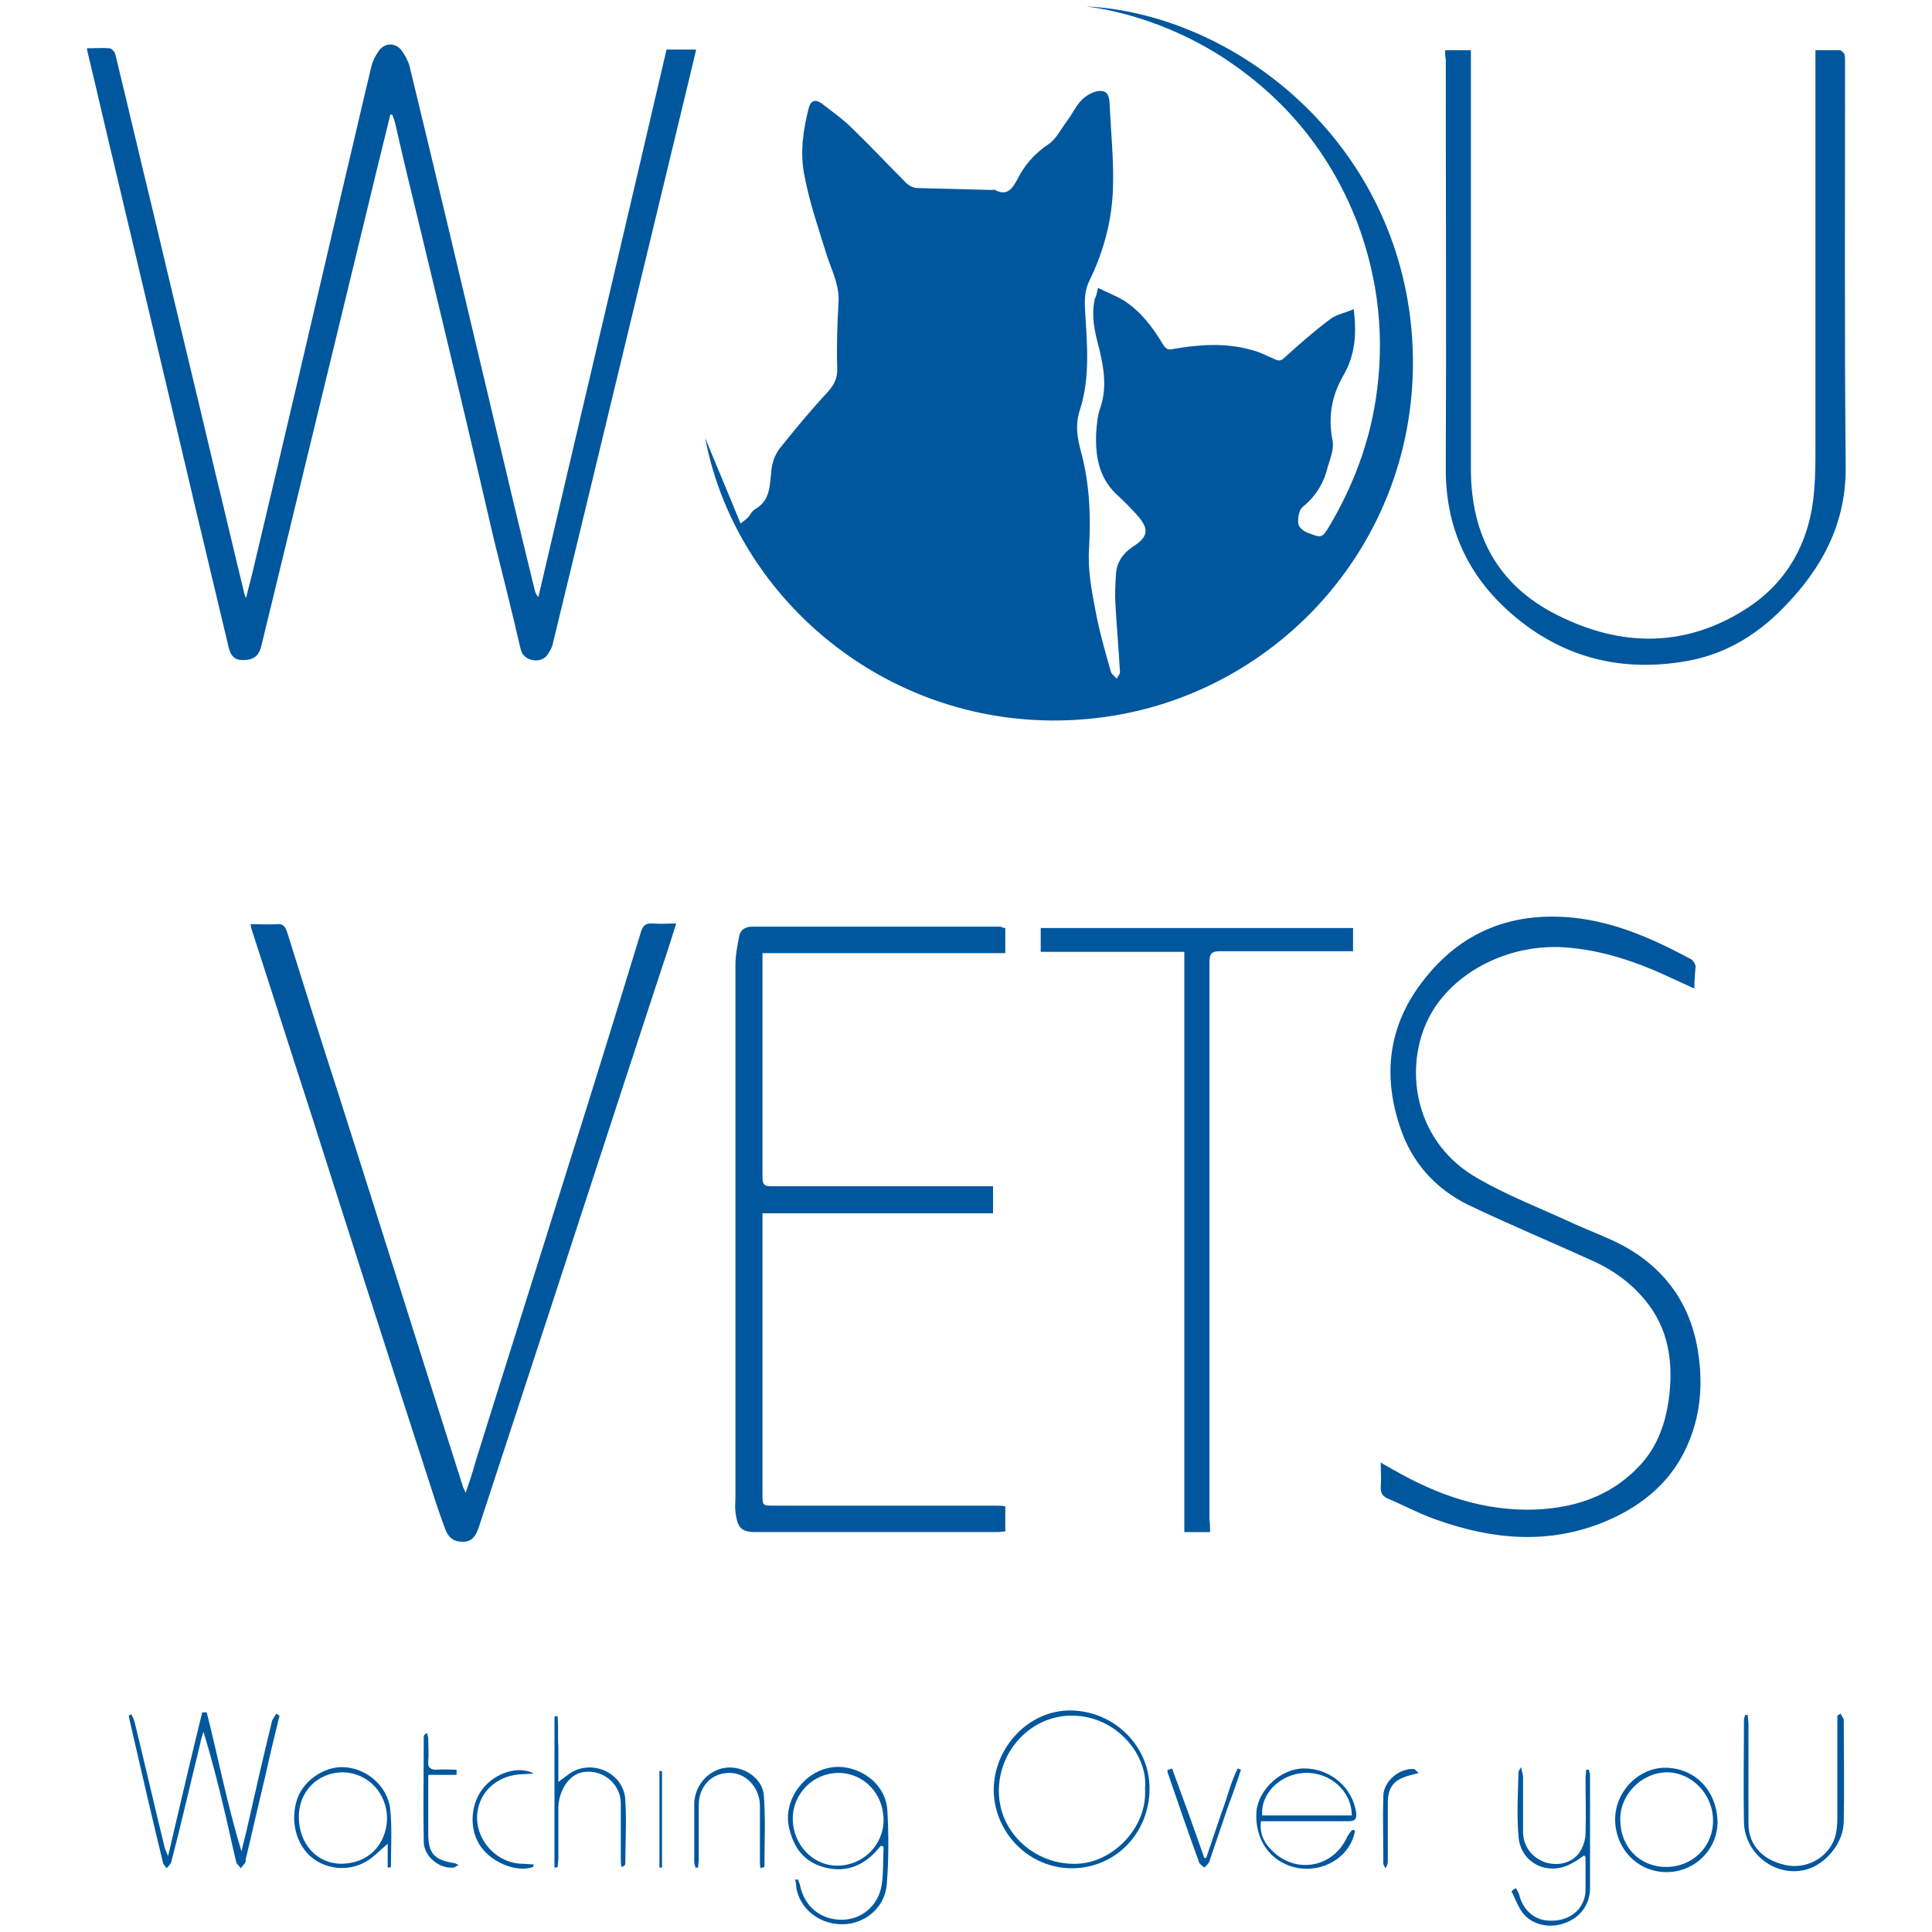 <?xml version="1.0" encoding="utf-8"?>
<!-- Generator: Adobe Illustrator 18.1.1, SVG Export Plug-In . SVG Version: 6.00 Build 0)  -->
<svg version="1.1" id="Capa_1" xmlns="http://www.w3.org/2000/svg" xmlns:xlink="http://www.w3.org/1999/xlink" x="0px" y="0px"
	 viewBox="0 0 300 300" enable-background="new 0 0 300 300" xml:space="preserve">
<g>
	<path fill="#00579E" d="M170.5,44.7c1.4,0.7,2.7,1.2,3.9,1.9c2.7,1.7,4.6,4.2,6.2,6.9c0.4,0.6,0.7,0.9,1.5,0.7
		c4-0.7,8.1-1,12.1,0.1c1.3,0.3,2.6,1,3.8,1.5c0.6,0.3,1,0.2,1.5-0.3c2.3-2.1,4.6-4.1,7-5.9c1-0.8,2.4-1,3.7-1.6
		c0.5,3.9,0.2,7.2-1.6,10.3c-1.8,3.1-2.4,6.4-1.7,10c0.3,1.3-0.3,2.8-0.7,4.1c-0.6,2.5-1.8,4.6-3.9,6.3c-0.6,0.5-0.8,1.7-0.7,2.6
		c0,0.5,0.8,1.2,1.4,1.4c2.3,0.9,2.3,0.9,3.6-1.3c3.5-6,5.9-12.3,7-19.2c1.5-9.5,0.5-18.8-2.9-27.8c-4-10.2-10.5-18.4-19.5-24.6
		C184.6,5.2,176.4,2,168.7,1c21.6,1.1,45.9,18.7,50.1,47c4.6,32-17.8,59.1-47,63.3c-30.9,4.4-57.3-16.8-62.3-43.3
		c1.5,3.7,3.5,8.4,5.5,13.3c0.6-0.5,0.9-0.7,1.1-0.9c0.4-0.4,0.6-1,1.1-1.3c2.5-1.4,2.3-3.8,2.6-6.2c0.1-1.1,0.6-2.4,1.3-3.3
		c2.4-3,4.8-5.9,7.4-8.7c1.1-1.2,1.6-2.3,1.5-3.9c-0.1-3.3,0-6.6,0.2-9.9c0.2-2.6-0.9-4.8-1.7-7.1c-1.3-4.2-2.8-8.5-3.6-12.8
		c-0.7-3.5-0.2-7,0.7-10.5c0.3-1.1,1-1.3,1.9-0.7c1.7,1.3,3.4,2.5,4.9,4c2.8,2.7,5.5,5.6,8.3,8.4c0.4,0.4,1.1,0.8,1.7,0.8
		c3.9,0.1,7.7,0.2,11.6,0.3c0.2,0,0.4-0.1,0.5,0c1.9,1,2.7-0.2,3.5-1.7c1.1-2.2,2.7-4,4.8-5.4c1.2-0.8,1.9-2.3,2.8-3.5
		c0.8-1,1.3-2.2,2.2-3.2c0.6-0.7,1.6-1.3,2.4-1.5c1.5-0.3,2,0.3,2.1,1.8c0.2,4.6,0.7,9.2,0.5,13.7c-0.2,4.8-1.5,9.5-3.6,13.8
		c-0.8,1.6-0.8,3.1-0.7,4.8c0.3,5.1,0.8,10.3-0.8,15.3c-0.8,2.4-0.4,4.5,0.2,6.7c1.3,4.9,1.5,9.9,1.2,15c-0.2,3.1,0.4,6.4,1,9.5
		c0.6,3.2,1.5,6.4,2.4,9.5c0.1,0.4,0.6,0.7,0.9,1.1c0.2-0.4,0.6-0.8,0.5-1.2c-0.2-3.5-0.5-6.9-0.7-10.4c-0.1-1.6,0-3.3,0.1-4.9
		c0.2-1.7,1.1-3,2.6-4c2.5-1.6,2.6-2.8,0.5-5.1c-1-1.1-2.1-2.2-3.2-3.2c-2.6-2.6-3.1-5.8-3-9.2c0.1-1.4,0.2-2.9,0.7-4.2
		c1-3.1,0.5-6-0.2-9c-0.7-2.6-1.3-5.1-0.7-7.8C170.2,46.1,170.3,45.6,170.5,44.7z"/>
	<path fill="#00579E" d="M60.6,17.8c-0.9,3.8-1.9,7.7-2.8,11.5c-5.4,22.3-10.8,44.5-16.2,66.8c-0.4,1.5-0.7,3-1.1,4.5
		c-0.4,1.3-1.2,1.9-2.8,1.9c-1.4,0-1.9-0.8-2.2-2c-1.7-7.1-3.4-14.3-5.1-21.4c-4.1-17.5-8.3-35-12.4-52.4
		c-1.5-6.2-2.9-12.4-4.4-18.6c0-0.2-0.1-0.3-0.1-0.6c1.2,0,2.4-0.1,3.5,0c0.3,0,0.8,0.5,0.9,0.9c2,8.2,3.9,16.4,5.9,24.6
		c3.2,13.6,6.5,27.1,9.7,40.7c1.5,6.1,2.9,12.2,4.4,18.3c0,0.2,0.1,0.3,0.3,0.9c0.4-1.7,0.8-3.1,1.1-4.4
		c4.9-20.6,9.7-41.2,14.5-61.8c1.3-5.4,2.5-10.7,3.8-16.1c0.2-1,0.7-2,1.3-2.8c0.9-1.2,2.6-1.2,3.5,0.1c0.5,0.7,1,1.6,1.2,2.4
		c4.1,16.9,8.1,33.8,12.1,50.7c2.4,10.2,4.8,20.3,7.3,30.5c0.1,0.4,0.2,0.8,0.6,1.2c6.6-28.3,13.3-56.6,19.9-85c1.5,0,2.9,0,4.6,0
		c-0.8,3.4-1.6,6.7-2.4,10c-3.9,16.2-7.8,32.3-11.7,48.5c-2.7,11.2-5.4,22.4-8.1,33.5c-0.1,0.5-0.3,1.1-0.6,1.5
		c-0.5,1.1-1.5,1.5-2.6,1.3c-1-0.2-1.7-0.8-1.9-1.9c-1.3-5.6-2.7-11.2-4.1-16.8C73,67.7,69.1,51.5,65.2,35.3
		c-1.3-5.3-2.6-10.7-3.8-16c-0.1-0.5-0.3-1-0.5-1.5C60.8,17.8,60.7,17.8,60.6,17.8z"/>
	<path fill="#00579E" d="M224.4,7.8c1.4,0,2.6,0,4,0c0,0.6,0,1.2,0,1.7c0,21.1,0,42.2,0,63.3c0,10.3,4.2,18.1,13.4,22.7
		c9.9,5,19.9,5.1,29.4-1c6.5-4.2,9.9-10.6,10.5-18.3c0.2-2.2,0.2-4.5,0.2-6.7c0-19.9,0-39.8,0-59.7c0-0.6,0-1.2,0-2
		c1.3,0,2.5,0,3.8,0c0.2,0,0.6,0.4,0.7,0.6c0.1,0.4,0.1,0.9,0.1,1.4c0,20.9-0.1,41.7,0.1,62.6c0.1,8.9-3.7,15.9-9.7,22
		c-4.4,4.5-9.6,7.5-15.9,8.4c-9.9,1.5-18.7-0.9-26.3-7.5c-6.9-6-10.3-13.6-10.2-22.8c0.1-21.1,0-42.2,0-63.3
		C224.4,8.8,224.4,8.4,224.4,7.8z"/>
	<path fill="#00579E" d="M38.9,143.5c1.5,0,2.8,0.1,4.1,0c1-0.1,1.3,0.4,1.6,1.3c2.6,8.3,5.2,16.6,7.9,24.9
		c6.5,20.4,12.9,40.8,19.4,61.2c0.1,0.2,0.2,0.4,0.4,0.9c0.6-1.7,1.1-3.2,1.5-4.7c4.8-15.4,9.7-30.8,14.5-46.2
		c3.8-12,7.5-24,11.2-36.1c0.3-1.1,0.8-1.5,1.9-1.4c1.1,0.1,2.3,0,3.6,0c-0.7,2.2-1.3,4.2-2,6.2c-7.7,23.4-15.3,46.9-23,70.3
		c-1.9,5.8-3.8,11.6-5.7,17.4c-0.4,1.1-0.9,2-2.2,2.1c-1.4,0.1-2.4-0.5-2.9-1.8c-0.8-2.1-1.5-4.2-2.2-6.4
		c-6.4-19.7-12.7-39.4-19-59.2c-3-9.2-5.9-18.4-8.9-27.6C39,144.2,39,143.9,38.9,143.5z"/>
	<path fill="#00579E" d="M156.1,144.1c0,1.3,0,2.6,0,3.9c-12.6,0-25,0-37.7,0c0,0.7,0,1.2,0,1.7c0,11.1,0,22.2,0,33.2
		c0,1.3,0.6,1.3,1.6,1.3c10.8,0,21.7,0,32.5,0c0.5,0,1.1,0,1.7,0c0,1.5,0,2.7,0,4.2c-11.9,0-23.7,0-35.8,0c0,0.7,0,1.2,0,1.8
		c0,13.9,0,27.9,0,41.8c0,1.8,0,1.8,1.8,1.8c11.5,0,23,0,34.5,0c0.4,0,0.9,0,1.4,0.1c0,1.3,0,2.6,0,3.9c-0.4,0-0.8,0.1-1.2,0.1
		c-12.5,0-25.1,0-37.6,0c-2.3,0-2.8-0.8-3.1-3.1c-0.1-0.8,0-1.6,0-2.3c0-27.6,0-55.2,0-82.7c0-1.5,0.3-3,0.6-4.5
		c0.2-0.9,0.9-1.4,1.9-1.4c12.9,0,25.8,0,38.7,0C155.6,144,155.8,144.1,156.1,144.1z"/>
	<path fill="#00579E" d="M263.1,153.5c-1.3-0.6-2.4-1.1-3.5-1.6c-5.3-2.5-10.8-4.4-16.7-4.8c-9.1-0.6-18.1,4.3-21.4,11.7
		c-3.5,7.8-1.6,18.8,8,24.2c4.5,2.6,9.4,4.5,14.2,6.7c2.8,1.3,5.6,2.3,8.3,3.7c6.6,3.6,10.6,9.2,11.7,16.7c0.7,4.6,0.4,9.1-1.3,13.4
		c-2.4,6.2-7.1,10.2-13,12.7c-8.8,3.7-17.6,2.9-26.3-0.2c-2.6-0.9-5-2.2-7.6-3.3c-0.9-0.4-1.1-0.9-1.1-1.8c0.1-1.2,0-2.4,0-3.8
		c0.8,0.5,1.4,0.8,2.1,1.2c6.8,3.9,14,6.4,22,6.1c6.6-0.3,12.4-2.4,16.8-7.6c2.2-2.7,3.3-5.9,3.8-9.3c0.8-5.8,0.1-11.2-3.8-15.8
		c-2.1-2.5-4.6-4.3-7.5-5.7c-6.6-3-13.3-5.8-19.8-8.9c-5.1-2.5-8.8-6.6-10.6-12.1c-2.6-7.7-1.9-15.1,2.9-21.8
		c5.9-8.2,13.9-11.7,24-10.7c6.6,0.7,12.4,3.3,18.2,6.4c0.4,0.2,0.7,0.7,0.8,1.1C263.2,151.1,263.1,152.2,263.1,153.5z"/>
	<path fill="#00579E" d="M187.9,237.9c-1.4,0-2.6,0-4,0c0-30,0-60,0-90.1c-7.5,0-14.9,0-22.3,0c0-1.3,0-2.4,0-3.7
		c16.1,0,32.3,0,48.5,0c0,1.2,0,2.3,0,3.6c-0.5,0-0.9,0-1.4,0c-6.4,0-12.8,0-19.2,0c-1.4,0-1.7,0.4-1.7,1.8c0,28.8,0,57.6,0,86.4
		C187.9,236.6,187.9,237.2,187.9,237.9z"/>
	<path fill="#00579E" d="M37.5,287.5c0.3-1.4,0.7-2.8,1-4.2c1.2-5.3,2.4-10.6,3.7-15.9c0.1-0.5,0.5-0.9,0.7-1.3
		c0.2,0.1,0.3,0.2,0.5,0.3c-0.8,3.3-1.6,6.6-2.3,9.8c-1,4.1-1.9,8.2-2.9,12.3c-0.1,0.2,0,0.5-0.1,0.7c-0.2,0.3-0.5,0.6-0.7,0.9
		c-0.2-0.3-0.6-0.6-0.7-0.9c-0.6-2.4-1.1-4.9-1.7-7.4c-1-4.3-2.1-8.6-3.4-12.9c-0.2,0.6-0.4,1.2-0.5,1.8c-1.5,6.1-2.9,12.3-4.5,18.4
		c-0.1,0.4-0.5,0.7-0.7,1c-0.2-0.3-0.6-0.6-0.6-0.9c-1.8-7.4-3.5-14.8-5.2-22.2c0-0.2-0.1-0.4-0.1-0.6c0.1-0.1,0.3-0.1,0.4-0.2
		c0.2,0.4,0.4,0.8,0.5,1.2c1.6,6.5,3.1,13.1,4.7,19.6c0.1,0.3,0.2,0.5,0.5,1.2c1.8-7.7,3.5-15,5.3-22.3c0.2,0,0.5,0,0.7,0
		C33.9,273,35.3,280.3,37.5,287.5z"/>
	<path fill="#00579E" d="M123.9,291.8c0.1,0.3,0.2,0.6,0.3,0.8c0.6,3.3,3.1,5.5,6.5,5.5c3.1,0,5.7-2.2,6.2-5.4
		c0.3-1.9,0.2-3.9,0.3-5.9c-0.1-0.1-0.2-0.1-0.4-0.2c-0.3,0.3-0.5,0.6-0.8,0.9c-2.3,2.5-5.1,3.3-8.2,2.4c-3.1-0.9-4.6-3.1-5.3-6.2
		c-0.9-4.2,2.4-8.8,6.9-9.3c3.6-0.4,8.2,2.2,8.4,6.9c0.2,3.7,0.2,7.5-0.1,11.3c-0.3,3.7-3.5,6.2-6.9,6.2c-4.1,0-7-3-7.2-6.2
		c0-0.3-0.1-0.5-0.1-0.8C123.6,291.9,123.8,291.9,123.9,291.8z M130,289.7c4,0,7.2-3.2,7.2-7.1c0-4.1-3.1-7.3-7-7.3
		c-3.9,0-7.1,3.2-7.1,7.1C123.1,286.4,126.2,289.7,130,289.7z"/>
	<path fill="#00579E" d="M178.5,277.7c0,6.9-5.2,12.3-11.9,12.4c-6.7,0.1-12.2-5.4-12.3-12.1c0-6.7,5.5-12.5,12-12.4
		C173,265.7,178.5,271.1,178.5,277.7z M177.8,277.7c0.5-5-4.3-11.3-11.4-11.3c-6.2,0-11.3,5.3-11.3,11.7c0,6.6,5.8,11.6,12.2,11.3
		C172.8,289.2,178.2,283.8,177.8,277.7z"/>
	<path fill="#00579E" d="M285.8,266.1c0.2,0.4,0.5,0.7,0.5,1.1c0,5.2,0.1,10.4,0,15.6c0,3.1-2.4,6.2-5.2,7.3
		c-4.8,1.8-10.2-1.9-10.3-7.2c-0.1-5.3,0-10.6,0-15.8c0-0.3,0.1-0.5,0.2-0.8c0.1,0,0.3,0,0.4,0c0,0.5,0.1,1,0.1,1.5
		c0,5.1,0,10.3,0,15.4c0,3.5,2.5,5.9,6.3,6.5c3.1,0.4,6.1-1.4,7.1-4.3c0.3-0.9,0.4-2,0.4-3c0-5.3,0-10.6,0-16
		C285.5,266.3,285.6,266.2,285.8,266.1z"/>
	<path fill="#00579E" d="M235.4,293.2c0.2,0.3,0.4,0.7,0.5,1c0.5,2.2,2.2,3.8,4.2,4c2.7,0.3,5-0.9,5.8-3.1c0.2-0.5,0.3-1.1,0.3-1.6
		c0-1.7,0-3.4,0-5.1c0-0.1-0.1-0.1-0.2-0.3c-0.6,0.4-1.1,0.8-1.7,1.1c-3.7,2.3-8.2,0.2-8.5-4c-0.3-3.3-0.1-6.7,0-10.1
		c0-0.1,0.1-0.2,0.4-0.7c0.1,0.7,0.3,1.1,0.3,1.6c0,2.8,0,5.6,0,8.4c0,2.3,1.4,4.1,3.5,4.8c2,0.6,4.1,0.1,5.3-1.6
		c0.5-0.8,0.9-1.9,0.9-2.9c0.1-2.9,0-5.8,0-8.7c0-0.4,0.1-0.8,0.1-1.2c0.1,0,0.3,0,0.4,0c0.1,0.3,0.2,0.6,0.2,0.9
		c0,5.8,0,11.7,0,17.5c0,2.6-1.6,4.6-3.9,5.4c-2.3,0.9-5.1,0.3-6.5-1.5c-0.8-1-1.2-2.3-1.8-3.4C234.9,293.5,235.1,293.3,235.4,293.2
		z"/>
	<path fill="#00579E" d="M210.4,284.3c-0.7,4-4.9,6.6-9.2,5.7c-4-0.9-6.4-4.4-6.1-8.7c0.3-3.4,3.8-6.7,7.4-6.7c4.1,0,7.6,3,8.1,7
		c0.1,1.1-0.5,1.2-1.3,1.2c-3.9,0-7.7,0-11.6,0c-0.6,0-1.2,0-1.9,0c-0.3,2.3,0.8,3.8,2.3,5.1c3.8,3.1,9.1,1.8,11.1-2.7
		c0.2-0.4,0.5-0.7,0.7-1C210.2,284.1,210.3,284.2,210.4,284.3z M209.9,281.9c0-3.8-3.4-6.8-7.4-6.6c-3.7,0.2-6.8,3.2-6.5,6.6
		C200.6,281.9,205.2,281.9,209.9,281.9z"/>
	<path fill="#00579E" d="M60.2,290c0-1.2,0-2.3,0-3.7c-1.2,1-2.1,2-3.1,2.6c-2.6,1.7-6.2,1.5-8.6-0.4c-2.6-2.1-3.5-5.9-2.3-9.3
		c1-2.7,4-4.8,6.9-4.8c3.6,0,7.1,2.8,7.5,6.6c0.3,2.9,0.1,5.9,0.1,8.9C60.5,290,60.4,290,60.2,290z M46.4,282.1
		c0,4.2,2.8,7.3,6.6,7.3c4.1,0,7-2.9,7.1-7c0-4-3-7.1-6.8-7.2C49.3,275.2,46.4,278.2,46.4,282.1z"/>
	<path fill="#00579E" d="M86.1,290c0-7.8,0-15.6,0-23.5c0.2,0,0.4,0,0.5,0c0.1,1.6,0,3.3,0.1,4.9c0,1.7,0,3.4,0,5.3
		c0.8-0.6,1.3-1,1.9-1.4c3.5-2.2,8.3,0.1,8.5,4.2c0.2,3.3,0,6.6,0,9.9c0,0.2-0.2,0.4-0.6,0.5c-0.1-0.4-0.1-0.9-0.1-1.3
		c0-2.9,0-5.8,0-8.7c-0.1-3.2-3.3-5.5-6.4-4.6c-1.8,0.6-3.2,2.8-3.3,5.3c0,2.7,0,5.3,0,8c0,0.4-0.1,0.9-0.1,1.3
		C86.4,290,86.2,290,86.1,290z"/>
	<path fill="#00579E" d="M250.8,282.5c0-4.4,3.8-8.2,8.1-8c4.5,0.2,7.7,3.7,7.8,8.4c0,4.4-3.7,7.9-8.1,7.8
		C254.2,290.6,250.8,287,250.8,282.5z M258.7,289.9c4.1,0,7.3-3.1,7.3-7.2c0-4.1-3.3-7.5-7.2-7.5c-4.1,0.1-7.4,3.7-7.2,7.6
		C251.7,286.9,254.7,289.9,258.7,289.9z"/>
	<path fill="#00579E" d="M118.1,290.1c-0.1-0.4-0.1-0.8-0.1-1.2c0-2.8,0-5.7,0-8.5c0-2.8-2.2-5.2-4.8-5.1c-2.7,0-4.7,2.1-4.7,5
		c0,2.8,0,5.7,0,8.5c0,0.4-0.1,0.8-0.1,1.2c-0.1,0-0.3,0-0.4,0c-0.1-0.3-0.2-0.6-0.2-0.9c0-3,0-6.1,0-9.1c0.1-2.6,1.9-4.8,4.3-5.4
		c2.8-0.7,6.2,1.2,6.5,4.1c0.3,3.7,0.1,7.5,0.1,11.2C118.4,290,118.3,290,118.1,290.1z"/>
	<path fill="#00579E" d="M182,274.6c1.7,4.6,3.4,9.3,5,13.9c0.1,0,0.2,0,0.3,0c0.8-2.4,1.6-4.7,2.4-7.1c0.9-2.3,1.4-4.7,2.5-6.8
		c0.2,0.1,0.3,0.1,0.5,0.2c-0.6,1.8-1.2,3.6-1.9,5.4c-1,2.9-2,5.9-3,8.8c-0.1,0.4-0.5,0.7-0.8,1c-0.3-0.3-0.7-0.5-0.8-0.8
		c-1.7-4.7-3.3-9.3-4.9-14c0-0.1,0-0.3,0-0.4C181.6,274.8,181.8,274.7,182,274.6z"/>
	<path fill="#00579E" d="M70.9,275.6c-1.4,0-2.8,0-4.4,0c0,2.8,0,5.3,0,7.9c0,0.4,0,0.8,0,1.2c0,3.1,0.9,4.1,4,4.6
		c0.2,0,0.3,0.1,0.7,0.3c-0.4,0.2-0.6,0.4-0.8,0.4c-2.2,0.2-4.5-1.7-4.6-3.9c-0.1-5.5,0-10.9,0-16.4c0-0.2,0.1-0.4,0.5-0.6
		c0.1,0.3,0.2,0.7,0.2,1c0,1.1,0.1,2.3,0,3.4c-0.1,0.9,0.3,1.3,1.2,1.3c1.1-0.1,2.1,0,3.2,0C70.9,275.2,70.9,275.4,70.9,275.6z"/>
	<path fill="#00579E" d="M82.8,289.9c-2.5,0.9-6.3-0.6-8.1-3.1c-1.9-2.6-1.7-6.6,0.3-9.1c1.9-2.4,5.5-3.6,7.9-2.3
		c-0.6,0-1.2,0.1-1.8,0.1c-3.5,0.1-6.3,2.3-6.9,5.5c-0.8,4.1,2.5,8.2,6.7,8.4c0.7,0,1.3,0.1,2,0.1C82.8,289.6,82.8,289.7,82.8,289.9
		z"/>
	<path fill="#00579E" d="M220.3,275.3c-0.7,0.2-1.1,0.3-1.5,0.4c-2.4,0.7-3.3,1.8-3.3,4.3c0,2.9,0,5.9,0,8.8c0,0.4,0,0.8-0.4,1.3
		c-0.1-0.3-0.3-0.5-0.3-0.8c0-3.5-0.1-7,0-10.5c0.1-2.3,2.6-4.3,4.8-4.1C219.8,274.8,219.9,275,220.3,275.3z"/>
	<path fill="#00579E" d="M102.4,290c0-5,0-10,0-15c0.1,0,0.3,0,0.4,0c0,5,0,10,0,15C102.7,290,102.5,290,102.4,290z"/>
</g>
</svg>
